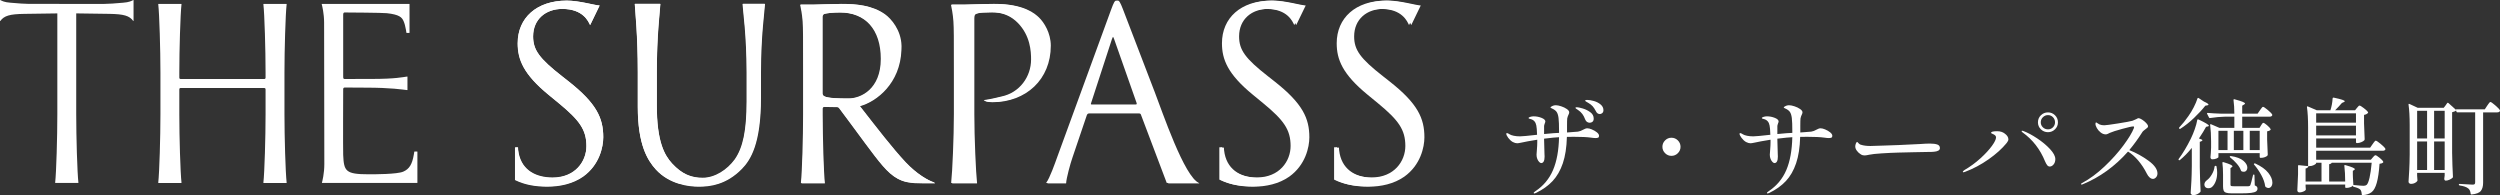 <?xml version="1.0" encoding="UTF-8"?>
<svg id="_レイヤー_2" data-name="レイヤー 2" xmlns="http://www.w3.org/2000/svg" width="322.428" height="25.166" viewBox="0 0 322.428 25.166">
  <rect x="0" y="0" width="322.428" height="25.166" fill="#333333" stroke="none"/>
  <defs>
    <style>
      .cls-1 {
        fill: #fff;
      }
    </style>
  </defs>
  <g id="back">
    <g>
      <g>
        <path class="cls-1" d="M205.312,16.696c.243.099.457.223.642.372.185.149.277.3.277.453,0,.117-.039.194-.115.23-.077.036-.188.054-.331.054-.162,0-.355-.018-.581-.054-.504-.072-1.252-.108-2.242-.108-.37,0-.662.005-.878.013-.036,1.351-.212,2.488-.527,3.411-.315.923-.755,1.684-1.317,2.283-.562.599-1.276,1.11-2.142,1.533-.107.045-.175.068-.202.068-.063,0-.095-.023-.095-.068,0-.054.076-.131.229-.23,1.036-.693,1.792-1.603,2.27-2.729.478-1.126.734-2.535.771-4.229l-.729.054c-.559.054-.959.099-1.202.135.009.576.026,1.234.054,1.972.009.099.014.207.014.324,0,.567-.148.851-.446.851-.072,0-.155-.047-.25-.142-.094-.095-.175-.223-.243-.385-.067-.162-.101-.347-.101-.554,0-.054.016-.268.047-.642.031-.374.047-.696.047-.966v-.324c-.954.153-1.644.279-2.066.378-.252.054-.428.081-.527.081-.162,0-.351-.054-.567-.162-.216-.126-.409-.304-.581-.534-.171-.23-.256-.407-.256-.534,0-.054.026-.081.081-.081.054,0,.121.023.202.068.081.045.135.077.162.095.117.072.293.133.527.182.233.05.5.074.797.074.288,0,1.022-.068,2.202-.203-.019-.594-.05-.991-.095-1.189-.081-.45-.324-.73-.729-.838-.063-.009-.124-.025-.183-.047-.059-.022-.088-.052-.088-.088,0-.054.072-.103.217-.149.144-.045.288-.068.432-.068.352,0,.691.065,1.021.196.328.131.493.286.493.466,0,.054-.027.144-.081.27-.01.027-.022.07-.041.128-.018.059-.031.115-.04.169v1.054l1.188-.108.743-.041c0-.955-.022-1.594-.067-1.918-.045-.351-.129-.615-.25-.79-.122-.176-.34-.331-.655-.466-.09-.036-.135-.072-.135-.108,0-.036.035-.072.107-.108.181-.117.374-.176.581-.176.18,0,.41.045.689.135.278.09.521.207.729.351.207.144.311.288.311.432,0,.081-.036.194-.108.338-.009.018-.031.068-.067.149s-.063.176-.081.284c-.019.162-.027.473-.027.932v.892c.595-.036,1.062-.072,1.405-.108.234-.036.464-.122.689-.257.081-.045.166-.086.256-.122.091-.036.176-.054.257-.054.162,0,.365.05.608.149ZM203.305,14.041c-.076-.049-.114-.092-.114-.128,0-.036.018-.058.054-.068.036-.009.081-.014.136-.014.135,0,.38.052.736.155.355.104.682.263.979.48.298.216.446.491.446.824,0,.189-.052.327-.155.412-.104.086-.223.128-.358.128-.117,0-.229-.034-.338-.101-.107-.068-.188-.173-.243-.317-.099-.27-.221-.504-.364-.703-.145-.198-.338-.378-.581-.54-.054-.036-.119-.079-.196-.128ZM205.568,13.028c.333.095.621.243.864.446.243.203.365.448.365.736,0,.162-.05.286-.149.372-.099.086-.202.128-.311.128-.234,0-.41-.13-.526-.392-.136-.261-.272-.468-.412-.621-.14-.153-.327-.297-.561-.432-.055-.036-.113-.07-.176-.101-.063-.031-.115-.063-.155-.095-.041-.031-.062-.065-.062-.101,0-.054.081-.081.243-.081.253,0,.545.047.879.142Z"/>
        <path class="cls-1" d="M214.748,19.756c-.229-.23-.345-.502-.345-.817,0-.324.115-.601.345-.831.229-.23.502-.344.817-.344.324,0,.601.115.831.344.229.23.344.507.344.831,0,.315-.114.588-.344.817-.23.23-.507.345-.831.345-.315,0-.588-.115-.817-.345Z"/>
        <path class="cls-1" d="M235.397,16.696c.243.099.457.223.642.372.185.149.277.3.277.453,0,.117-.038.194-.115.23-.076.036-.187.054-.33.054-.162,0-.356-.018-.581-.054-.505-.072-1.252-.108-2.243-.108-.369,0-.662.005-.878.013-.036,1.351-.212,2.488-.527,3.411-.314.923-.754,1.684-1.316,2.283-.563.599-1.277,1.11-2.142,1.533-.108.045-.176.068-.203.068-.062,0-.094-.023-.094-.068,0-.054.076-.131.229-.23,1.035-.693,1.792-1.603,2.27-2.729.478-1.126.733-2.535.77-4.229l-.729.054c-.559.054-.959.099-1.202.135.009.576.027,1.234.055,1.972.009.099.013.207.013.324,0,.567-.148.851-.445.851-.072,0-.155-.047-.25-.142s-.176-.223-.243-.385c-.067-.162-.102-.347-.102-.554,0-.054.016-.268.048-.642.031-.374.047-.696.047-.966v-.324c-.955.153-1.644.279-2.067.378-.252.054-.428.081-.526.081-.162,0-.352-.054-.567-.162-.217-.126-.41-.304-.581-.534-.171-.23-.257-.407-.257-.534,0-.054.027-.081.081-.081s.122.023.203.068c.081.045.135.077.162.095.116.072.292.133.526.182.234.05.5.074.797.074.288,0,1.022-.068,2.202-.203-.018-.594-.049-.991-.095-1.189-.081-.45-.324-.73-.729-.838-.062-.009-.123-.025-.182-.047-.059-.022-.088-.052-.088-.088,0-.054.071-.103.216-.149.145-.045.288-.068.433-.068.351,0,.69.065,1.02.196.329.131.493.286.493.466,0,.054-.026.144-.081.27-.009.027-.022.07-.04.128-.019.059-.032.115-.041.169v1.054l1.189-.108.742-.041c0-.955-.022-1.594-.067-1.918-.045-.351-.128-.615-.25-.79-.121-.176-.34-.331-.655-.466-.09-.036-.135-.072-.135-.108,0-.036.036-.072.108-.108.18-.117.373-.176.581-.176.18,0,.409.045.688.135.279.09.522.207.729.351.207.144.311.288.311.432,0,.081-.036.194-.107.338-.01.018-.032.068-.067.149-.036.081-.063.176-.081.284-.019.162-.027.473-.027.932v.892c.595-.036,1.062-.072,1.405-.108.233-.036.463-.122.688-.257.081-.045.167-.086.257-.122.09-.036.176-.054.257-.054.162,0,.364.05.607.149Z"/>
        <path class="cls-1" d="M240.214,20.012c-.086-.022-.178-.07-.277-.142-.162-.099-.312-.241-.452-.426-.14-.184-.21-.372-.21-.561,0-.108.025-.23.075-.365.049-.135.105-.203.168-.203.036,0,.081.036.136.108.117.144.247.23.392.257.315.099.707.149,1.176.149.396-.009.975-.027,1.735-.054.761-.027,1.407-.049,1.938-.068l2.811-.135c.459-.036.86-.054,1.202-.054.388,0,.698.038.933.115.233.077.351.232.351.466,0,.144-.069.255-.209.331-.14.077-.326.124-.561.142-.145.018-.415.027-.811.027-.424.009-1.027.02-1.811.034s-1.441.029-1.973.047c-.666.018-1.383.052-2.147.101-.766.05-1.288.106-1.567.169-.297.063-.495.095-.595.095-.117,0-.219-.011-.304-.034Z"/>
        <path class="cls-1" d="M253.149,22.167c0-.063.067-.14.202-.23.766-.45,1.46-.959,2.081-1.527.621-.567,1.109-1.096,1.466-1.587.355-.491.533-.858.533-1.101,0-.162-.104-.293-.311-.392-.036-.018-.086-.041-.148-.068-.063-.027-.108-.049-.135-.068-.027-.018-.041-.041-.041-.068,0-.135.261-.203.783-.203.396,0,.726.104.986.311.307.225.46.473.46.743,0,.126-.077.284-.229.473-.586.721-1.363,1.421-2.331,2.101-.968.68-1.979,1.218-3.033,1.614-.09.036-.152.054-.188.054-.063,0-.095-.018-.095-.054ZM264.038,21.316c-.09-.108-.185-.275-.283-.5-.631-1.558-1.6-2.805-2.905-3.742-.081-.063-.121-.113-.121-.149,0-.045.026-.068.081-.068.045,0,.095.013.148.041.531.198,1.123.513,1.776.946s1.207.894,1.662,1.385c.454.491.682.921.682,1.29,0,.279-.074.509-.223.689-.148.18-.312.27-.493.27-.126,0-.234-.054-.324-.162ZM263.214,16.676c-.252-.248-.378-.547-.378-.898,0-.36.126-.664.378-.912.252-.248.559-.372.919-.372.352,0,.653.124.905.372.252.248.378.552.378.912,0,.351-.126.651-.378.898-.252.248-.554.372-.905.372-.36,0-.667-.124-.919-.372ZM264.774,16.419c.176-.176.264-.389.264-.642,0-.261-.088-.482-.264-.662-.176-.18-.39-.27-.642-.27s-.471.09-.655.27c-.185.18-.277.401-.277.662,0,.252.091.466.271.642s.4.263.662.263c.252,0,.466-.088.642-.263Z"/>
        <path class="cls-1" d="M277.096,20.729c.77.563,1.154,1.11,1.154,1.641,0,.198-.061.365-.182.5-.122.135-.255.203-.398.203-.145,0-.286-.061-.426-.182s-.264-.29-.372-.507c-.306-.612-.668-1.166-1.087-1.662-.419-.495-.862-.887-1.331-1.175-1.693,1.91-3.647,3.319-5.863,4.229-.045.018-.086.027-.121.027-.055,0-.081-.022-.081-.068s.049-.09.148-.135c.973-.522,1.932-1.229,2.877-2.121.946-.892,1.759-1.797,2.438-2.715.681-.919,1.133-1.666,1.358-2.243.018-.09.026-.14.026-.149,0-.045-.04-.068-.121-.068-.162,0-.633.106-1.412.318-.779.212-1.316.385-1.614.52-.054.027-.131.065-.229.115-.1.05-.193.074-.284.074-.225,0-.441-.081-.648-.243-.207-.162-.371-.351-.493-.567-.121-.216-.182-.396-.182-.54,0-.126.031-.189.095-.189.026,0,.081.032.162.095.081.063.171.117.27.162.171.072.374.108.608.108.188,0,.778-.079,1.77-.236.99-.157,1.612-.272,1.864-.345.09-.027.248-.095.473-.203.153-.09.257-.135.312-.135.107,0,.261.063.459.189.198.126.376.273.533.439.158.167.236.309.236.426,0,.063-.029.124-.088.182-.059.059-.146.128-.263.209-.072.054-.146.113-.224.176-.076.063-.133.126-.168.189-.522.829-1.081,1.599-1.676,2.31.883.351,1.709.808,2.479,1.371Z"/>
        <path class="cls-1" d="M282.682,19.074c-.504.621-1.018,1.144-1.54,1.567-.054.045-.104.045-.148,0-.045-.045-.045-.095,0-.149.531-.711,1.054-1.585,1.567-2.621.188-.387.357-.795.506-1.223.149-.428.255-.822.318-1.182.018-.072.062-.095.135-.068.909.423,1.364.698,1.364.824,0,.036-.04.063-.121.081l-.243.054c-.208.396-.514.896-.919,1.5l.378.149c.036.018.059.038.067.061.01.023,0,.047-.026.074-.072.072-.176.122-.311.149v3.256c.018,1.126.054,2.157.107,3.094,0,.054-.018.099-.054.135-.09.099-.216.189-.378.27-.162.081-.329.122-.5.122-.1,0-.183-.027-.25-.081-.067-.054-.102-.117-.102-.189.036-.532.067-1.047.095-1.547.027-.5.045-1.155.054-1.966v-2.31ZM283.472,12.629c.032-.009.062-.004.088.014l.689.459c.387.171.581.302.581.392,0,.045-.055.077-.162.095l-.243.041c-.405.513-.895,1.043-1.466,1.587-.572.545-1.16,1.011-1.764,1.398-.045.027-.09.018-.135-.027-.045-.045-.045-.095,0-.149.424-.45.815-.937,1.176-1.459.252-.351.483-.734.695-1.148.212-.414.372-.792.479-1.135.009-.036.029-.058.061-.068ZM285.735,21.384h.026c.027,0,.052.009.074.027.022.018.034.045.034.081.054.27.081.532.081.784,0,.396-.057.748-.169,1.054-.112.306-.255.545-.426.716-.135.153-.315.23-.54.23-.216,0-.369-.081-.459-.243-.036-.09-.055-.167-.055-.23,0-.225.122-.423.365-.594.216-.162.419-.405.607-.73.189-.324.302-.653.338-.986.019-.072.059-.108.122-.108ZM291.612,16.169c.018-.027.047-.072.088-.135.04-.063.076-.11.107-.142.032-.031.065-.047.102-.047.081,0,.241.101.479.304.238.203.39.367.453.493.026.036.018.077-.027.122-.09.09-.229.149-.419.176v1.054c.027.865.054,1.513.081,1.945,0,.045-.014.09-.04.135-.072.072-.186.137-.338.196-.153.059-.32.088-.5.088h-.054c-.072,0-.108-.036-.108-.108v-.5h-5.323v.513c0,.045-.079.104-.236.176-.158.072-.345.108-.561.108-.072,0-.129-.027-.169-.081-.041-.054-.061-.117-.061-.189.035-.315.062-.73.081-1.243v-.757c0-.829-.041-1.554-.122-2.175v-.027c0-.063.036-.081.108-.054l1.094.473h1.919v-1.446h-1.202c-.577.009-1.221.068-1.933.176h-.04c-.036,0-.067-.022-.095-.068l-.243-.473c-.009-.009-.014-.027-.014-.054,0-.045.031-.068.095-.068.495.045,1.045.077,1.648.095h1.783c0-.639-.036-1.225-.108-1.756,0-.09.045-.122.135-.095.505.135.856.246,1.055.331.197.086.297.16.297.223,0,.036-.041.077-.122.122l-.243.149v1.027h1.986l.298-.432c.035-.045.083-.11.142-.196.059-.085.107-.149.148-.189.04-.041.079-.061.115-.061.081,0,.278.131.594.392.315.261.509.459.581.594.009.018.014.041.014.068,0,.063-.034.115-.102.155s-.146.061-.236.061h-3.54v1.446h2.229l.203-.324ZM287.289,19.357v-2.486h-1.176v2.486h1.176ZM286.708,22.492c0-.558-.027-1.054-.081-1.486,0-.09.045-.122.135-.095.441.135.745.243.912.324.166.081.25.153.25.216,0,.009-.01.032-.027.068l-.108.081-.121.081v2.135c0,.081.022.135.067.162.045.027.157.041.338.041h1.918c.063-.009.113-.022.149-.041.035-.018.067-.054.094-.108.055-.126.167-.549.338-1.27.009-.063.045-.095.108-.095.054,0,.081.036.081.108l.04,1.297c.136.054.229.113.277.176.05.063.074.144.074.243,0,.144-.059.261-.176.351-.117.09-.331.155-.642.196s-.754.061-1.33.061h-1.162c-.324,0-.567-.027-.729-.081s-.271-.144-.324-.27c-.055-.126-.081-.311-.081-.554v-1.54ZM287.586,20.168c.036-.036.081-.049.135-.041.721.108,1.254.309,1.602.601.347.293.52.592.52.898,0,.153-.043.279-.128.378-.086.099-.196.149-.331.149-.1,0-.189-.018-.271-.054-.036-.018-.067-.054-.095-.108-.09-.279-.268-.572-.533-.878-.266-.306-.552-.576-.858-.811-.054-.045-.067-.09-.04-.135ZM288.1,16.871v2.486h1.229v-2.486h-1.229ZM291.437,19.357v-2.486h-1.284v2.486h1.284ZM290.72,21.1c.036-.036.086-.041.149-.014.757.351,1.312.75,1.668,1.196.356.446.534.867.534,1.263,0,.207-.048.376-.142.507-.095.13-.219.196-.372.196-.108,0-.221-.041-.338-.122-.036-.027-.062-.072-.081-.135-.054-.432-.218-.901-.493-1.405-.274-.504-.583-.955-.926-1.351-.054-.054-.054-.099,0-.135Z"/>
        <path class="cls-1" d="M298.719,19.438v1.162h7.052l.243-.284c.027-.027.065-.07.115-.128.049-.058.092-.101.128-.128.036-.027.072-.041.108-.041.081,0,.252.106.513.317.262.212.424.381.486.507.027.045.019.09-.026.135-.081.072-.229.122-.446.149-.072,1.045-.191,1.862-.357,2.452-.167.59-.386.988-.655,1.196-.298.234-.689.365-1.176.392-.072,0-.108-.036-.108-.108-.018-.306-.085-.513-.202-.621-.153-.135-.428-.248-.824-.338-.063-.009-.095-.041-.095-.095v-.068c-.072.081-.188.151-.351.209-.162.058-.324.088-.486.088h-.068c-.072,0-.107-.036-.107-.108v-.324h-5.107v.243l.027.324v.068c0,.027-.005.049-.014.068-.062.081-.176.153-.338.216-.162.063-.319.095-.473.095-.081,0-.146-.027-.195-.081-.05-.054-.074-.117-.074-.189.035-.513.067-1.207.094-2.081v-1.067c0-.081.036-.113.108-.095l1.188.122v-4.999c0-1.063-.049-1.936-.148-2.621v-.027c0-.063.036-.081.108-.054l1.162.5h1.756c.162-.504.257-1.018.284-1.54.009-.072.054-.103.135-.095.54.117.914.212,1.121.284.207.072.311.135.311.189,0,.036-.04.072-.121.108l-.243.108c-.271.315-.563.631-.878.946h2.566l.243-.297c.036-.036.088-.097.155-.182.067-.085.129-.128.183-.128.081,0,.266.11.554.331.288.221.469.394.541.52.026.036.018.077-.027.122-.117.117-.279.194-.486.23v1.094c.026.892.054,1.576.081,2.053,0,.036-.014.077-.041.122-.081.09-.214.174-.398.25-.185.077-.354.115-.507.115h-.067c-.072,0-.107-.036-.107-.108v-.486h-5.134v1.189h6.957l.311-.446c.036-.054.086-.124.149-.209.062-.086.114-.149.155-.189.04-.041.078-.061.114-.061.081,0,.288.137.622.412.333.275.535.48.607.615.027.045.027.086,0,.122-.054.099-.157.149-.311.149h-8.605ZM299.407,20.992h-.688v.041c0,.072-.093.155-.277.25s-.381.142-.588.142h-.135c-.019.153-.14.257-.365.311v1.675h2.054v-2.418ZM303.853,14.615h-5.134v1.202h5.134v-1.202ZM303.853,16.209h-5.134v1.256h5.134v-1.256ZM300.394,23.41h2.067c0-.73-.036-1.405-.108-2.026v-.027c0-.072.041-.095.122-.068.468.135.79.243.966.324s.263.149.263.203c0,.045-.026.081-.081.108l-.175.108v.459l.013.432c.01.351.027.662.055.932.693.072,1.126.108,1.297.108.099,0,.178-.009.236-.027.059-.018.119-.049.183-.095.135-.126.259-.432.371-.919.112-.486.205-1.13.277-1.932h-5.147c-.054.099-.167.162-.338.189v2.229Z"/>
        <path class="cls-1" d="M315.159,13.913c.18-.216.333-.423.459-.621.036-.054.086-.058.148-.014l.974.878v-.014c0-.027.035-.041.107-.041h3.621l.311-.473c.045-.063.097-.137.155-.223.059-.086.108-.149.148-.189.041-.041.079-.061.115-.061.081,0,.285.142.614.426.329.284.529.493.602.628l.014.054c0,.072-.034.128-.102.169s-.151.061-.25.061h-1.824v9.079c0,.45-.097.799-.29,1.047-.193.248-.593.403-1.195.466h-.027c-.045,0-.077-.032-.095-.095-.027-.306-.126-.532-.297-.676-.226-.189-.6-.32-1.121-.392-.072-.018-.108-.058-.108-.122,0-.054.027-.081.081-.081.135,0,.454.018.959.054l.743.041c.126,0,.212-.022.257-.068.045-.045.067-.122.067-.23v-9.025h-2.297c-.062,0-.104-.031-.121-.095l-.041-.149c-.099.099-.27.176-.513.23v5.228c.018,1.126.054,2.157.107,3.094,0,.054-.018.099-.054.135-.1.09-.234.174-.405.25-.171.077-.329.115-.473.115-.055,0-.098-.02-.129-.061s-.052-.088-.061-.142c0-.054.004-.099.014-.135l.04-.324v-.338h-3.553v.351l.04.554c.01.045.005.09-.013.135-.063.099-.169.187-.317.263-.149.077-.313.115-.493.115-.091,0-.167-.027-.23-.081-.062-.054-.094-.117-.094-.189.035-.531.067-1.047.094-1.547.027-.5.045-1.155.055-1.966v-3.823c0-1.063-.05-1.936-.148-2.621v-.027c0-.036.011-.058.033-.068.022-.009.052-.004.088.014l1.067.5h3.337ZM313.024,17.858v-3.567h-1.283v3.567h1.283ZM313.024,18.249h-1.283v3.675h1.283v-3.675ZM315.294,17.858v-3.567h-1.364v3.567h1.364ZM313.93,18.249v3.675h1.364v-3.675h-1.364Z"/>
      </g>
      <g>
        <path class="cls-1" d="M66.44,19.033h.327c.012,0,.023.01.023.023,0,.11.005.382.086.761.46,2.265,2.327,3.123,4.378,3.123,2.939,0,4.378-2.113,4.378-4.071,0-2.112-.889-3.336-3.521-5.51l-1.376-1.132c-3.245-2.663-3.98-4.561-3.98-6.642,0-3.276,2.449-5.51,6.336-5.51,1.632,0,3.703.631,4.211.625.017,0,.028.017.02.032l-1.194,2.464c-.008.016-.033.017-.041,0-.208-.416-.861-2.049-3.579-2.049-2.112,0-3.765,1.316-3.765,3.551,0,1.745.795,2.847,3.734,5.143l.857.674c3.613,2.846,4.47,4.744,4.47,7.193,0,1.255-.49,3.581-2.602,5.081-1.316.918-2.97,1.286-4.623,1.286-1.438,0-2.846-.214-4.101-.827-.019-.009-.037-.018-.056-.027-.003-.002-.006-.007-.006-.01v-4.152c0-.012.01-.023.023-.023"/>
        <path class="cls-1" d="M95.841.496c-.014,0-.024.01-.023.024.059,1.002.521,4.045.521,8.781v3.838c0,3.702-.46,5.935-1.533,7.464-.979,1.342-2.562,2.372-4.132,2.372-1.502,0-2.692-.472-3.975-1.856-.98-1.073-1.982-2.806-1.982-7.52v-4.287c0-4.735.399-7.788.458-8.791,0-.014-.01-.024-.024-.024h-3.249c-.012,0-.023.01-.023.024.057,1.003.387,4.056.387,8.791v4.471c0,4.896,1.248,6.899,2.335,8.099,1.762,1.911,4.227,2.196,5.54,2.196,1.415,0,3.53-.237,5.536-2.285,1.151-1.173,2.47-3.281,2.47-9.204v-3.286c0-4.735.462-7.779.521-8.782.001-.012-.01-.023-.023-.023h-2.806Z"/>
        <path class="cls-1" d="M122.823,23.654c-.014,0-.024-.011-.023-.025.153-1.32.351-5.935.351-8.856v-5.39c0-4.777,0-5.635-.061-6.614-.056-.946-.272-1.97-.311-2.147-.003-.015.008-.027.022-.027h1.637c.673,0,2.45-.092,3.858-.092,3.829,0,5.206,1.286,5.696,1.745.673.643,1.531,2.021,1.531,3.645,0,4.348-3.185,7.289-7.534,7.289-.648,0-.879-.149-.952-.214-.014-.012-.007-.036.012-.039.715-.069,1.822-.36,2.357-.481,2.208-.503,3.728-2.482,3.728-4.778,0-1.011-.092-3.063-1.715-4.716-1.623-1.653-3.492-1.348-4.195-1.348-.521,0-1.042.061-1.317.184-.184.061-.245.276-.245.582v12.403c0,2.921.199,7.536.352,8.856.001.014-.009.025-.023.025h-3.168Z"/>
        <path class="cls-1" d="M148.875,11.741c-1.867-4.847-3.778-9.848-4.054-10.565-.368-.949-.49-1.102-.674-1.102s-.306.184-.674,1.194l-6.951,19.017c-.289.803-.978,2.763-1.424,3.332-.011.016-.001.037.018.037h2.361c.012,0,.022-.009.023-.022.014-.581.557-2.592.83-3.348l1.837-5.421c.061-.153.153-.245.305-.245h6.585c.153,0,.214.062.276.184l3.34,8.836c.003.008.012.015.022.015h3.943c.022,0,.035-.032.016-.04-1.917-.809-4.717-9.122-5.777-11.874M146.658,13.518h-5.85c-.092,0-.153-.061-.092-.214l2.695-8.268c.153-.46.306-.46.46,0l2.909,8.268c.031.123.031.214-.123.214"/>
        <path class="cls-1" d="M116.819,20.928c-1.664-1.778-3.596-4.283-5.898-7.236,2.173-.601,5.176-2.949,5.336-7.223.008-.152.014-.303.014-.454,0-.035-.002-.069-.002-.103v-.01c-.048-2.053-1.359-3.51-2.112-4.052-1.623-1.163-3.674-1.347-5.603-1.347-.95,0-3.277.092-3.614.092h-1.644c-.015,0-.025.012-.022.027.04.178.263,1.201.319,2.147.061.98.061,1.837.061,6.614v5.39c0,2.922-.133,7.537-.284,8.857-.002.014.009.024.023.024h2.972c.014,0,.024-.01.023-.024-.152-1.32-.284-5.935-.284-8.857v-.735c0-.153.061-.245.214-.245l1.694.028c.045.001.17.007.263.124.303.376,2.576,3.481,3.43,4.625,1.727,2.311,2.818,3.798,4.135,4.502.795.429,1.561.582,3.276.582h1.425c.051,0,.064-.071.015-.087-.857-.278-2.301-1.123-3.737-2.638M106.103,12.048V2.156c0-.184.092-.306.245-.368.306-.092,1.132-.184,2.052-.184,3.276,0,5.298,2.175,5.298,6.003,0,3.938-2.617,5.113-4.166,5.113-1.347,0-2.755-.03-3.215-.305-.153-.092-.214-.214-.214-.368"/>
        <path class="cls-1" d="M157.503,19.033h.327c.012,0,.023.01.023.023,0,.11.005.382.086.761.46,2.265,2.327,3.123,4.378,3.123,2.939,0,4.378-2.113,4.378-4.071,0-2.112-.889-3.336-3.521-5.51l-1.376-1.132c-3.245-2.663-3.98-4.561-3.98-6.642,0-3.276,2.449-5.51,6.336-5.51,1.632,0,3.703.631,4.211.625.017,0,.028.017.02.032l-1.194,2.464c-.008.016-.033.017-.041,0-.208-.416-.861-2.049-3.579-2.049-2.112,0-3.765,1.316-3.765,3.551,0,1.745.795,2.847,3.734,5.143l.857.674c3.613,2.846,4.47,4.744,4.47,7.193,0,1.255-.49,3.581-2.602,5.081-1.316.918-2.97,1.286-4.623,1.286-1.438,0-2.846-.214-4.101-.827-.019-.009-.037-.018-.056-.027-.003-.002-.006-.007-.006-.01v-4.152c0-.012.01-.023.023-.023"/>
        <path class="cls-1" d="M172.342,19.033h.327c.012,0,.023.01.023.023,0,.11.005.382.086.761.46,2.265,2.327,3.123,4.378,3.123,2.939,0,4.378-2.113,4.378-4.071,0-2.112-.889-3.336-3.521-5.51l-1.376-1.132c-3.245-2.663-3.98-4.561-3.98-6.642,0-3.276,2.449-5.51,6.336-5.51,1.632,0,3.703.631,4.211.625.017,0,.028.017.02.032l-1.194,2.464c-.008.016-.033.017-.041,0-.208-.416-.861-2.049-3.579-2.049-2.112,0-3.765,1.316-3.765,3.551,0,1.745.795,2.847,3.734,5.143l.857.674c3.613,2.846,4.47,4.744,4.47,7.193,0,1.255-.49,3.581-2.602,5.081-1.316.918-2.97,1.286-4.623,1.286-1.438,0-2.846-.214-4.101-.827-.019-.009-.037-.018-.056-.027-.003-.002-.006-.007-.006-.01v-4.152c0-.012.01-.023.023-.023"/>
        <path class="cls-1" d="M66.466,18.991h.326c.012,0,.023.01.023.023,0,.11.006.381.086.759.458,2.259,2.321,3.114,4.367,3.114,2.93,0,4.365-2.106,4.365-4.06,0-2.106-.885-3.327-3.511-5.494l-1.374-1.13c-3.235-2.655-3.968-4.548-3.968-6.624,0-3.267,2.442-5.496,6.319-5.496,1.628,0,3.692.63,4.2.624.017-.001.028.017.02.032l-1.19,2.456c-.008.017-.033.017-.041.001-.207-.416-.859-2.044-3.569-2.044-2.107,0-3.755,1.313-3.755,3.54,0,1.741.793,2.839,3.724,5.129l.854.672c3.603,2.839,4.457,4.732,4.457,7.174,0,1.252-.488,3.572-2.595,5.068-1.313.916-2.962,1.282-4.609,1.282-1.435,0-2.839-.214-4.091-.825-.019-.009-.037-.018-.056-.027-.003-.002-.006-.007-.006-.01v-4.141c0-.012.01-.023.023-.023"/>
        <path class="cls-1" d="M95.788.503c-.012,0-.024.01-.023.024.059,1,.519,4.035.519,8.757v3.828c0,3.691-.457,5.918-1.529,7.444-.976,1.339-2.554,2.365-4.12,2.365-1.498,0-2.684-.471-3.964-1.851-.978-1.071-1.977-2.799-1.977-7.5v-4.276c0-4.723.398-7.767.456-8.767.001-.014-.01-.024-.023-.024h-3.241c-.012,0-.023.01-.023.024.058,1,.386,4.044.386,8.767v4.458c0,4.883,1.245,6.881,2.33,8.077,1.758,1.905,4.216,2.19,5.524,2.19,1.413,0,3.521-.236,5.522-2.28,1.147-1.17,2.465-3.271,2.465-9.178v-3.278c0-4.722.46-7.757.519-8.758.001-.012-.009-.023-.023-.023h-2.798Z"/>
        <path class="cls-1" d="M122.696,23.599c-.014,0-.024-.011-.023-.025.152-1.316.35-5.918.35-8.832v-5.375c0-4.764,0-5.619-.06-6.596-.056-.944-.272-1.964-.311-2.141-.003-.015.008-.027.022-.027h1.633c.672,0,2.443-.092,3.848-.092,3.817,0,5.191,1.282,5.681,1.741.672.641,1.527,2.016,1.527,3.635,0,4.337-3.176,7.269-7.513,7.269-.646,0-.878-.148-.95-.213-.014-.012-.007-.037.011-.039.714-.069,1.819-.36,2.351-.48,2.203-.502,3.717-2.475,3.717-4.766,0-1.008-.091-3.054-1.71-4.704-1.618-1.649-3.481-1.344-4.184-1.344-.52,0-1.038.061-1.313.183-.184.061-.245.275-.245.581v12.369c0,2.914.199,7.515.351,8.832.001.014-.009.025-.023.025h-3.159Z"/>
        <path class="cls-1" d="M148.679,11.718c-1.862-4.834-3.769-9.822-4.044-10.536-.367-.948-.488-1.1-.672-1.1-.183,0-.305.183-.672,1.19l-6.933,18.966c-.288.801-.975,2.756-1.42,3.323-.011.016-.001.037.017.037h2.356c.011-.001.022-.01.022-.022.014-.58.556-2.585.828-3.338l1.832-5.406c.061-.152.153-.244.305-.244h6.567c.152,0,.213.061.275.183l3.332,8.812c.003.008.011.014.02.014h3.933c.022,0,.035-.031.016-.039-1.911-.807-4.705-9.097-5.761-11.841M146.467,13.49h-5.834c-.091,0-.152-.061-.091-.213l2.687-8.246c.153-.458.305-.458.458,0l2.902,8.246c.03.121.03.213-.123.213"/>
        <path class="cls-1" d="M116.71,20.88c-1.66-1.774-3.587-4.271-5.884-7.217,2.169-.599,5.162-2.941,5.322-7.203.008-.151.012-.302.012-.453,0-.035-.001-.068-.001-.103v-.009h-.001c-.047-2.048-1.355-3.501-2.105-4.041-1.618-1.161-3.664-1.344-5.589-1.344-.946,0-3.268.091-3.604.091h-1.64c-.015,0-.025.014-.023.027.041.178.263,1.197.319,2.141.061.977.061,1.833.061,6.596v5.375c0,2.914-.133,7.518-.284,8.833-.001.014.009.024.023.024h2.965c.014,0,.024-.01.022-.024-.151-1.315-.283-5.919-.283-8.833v-.733c0-.152.061-.244.213-.244l1.691.027c.044.002.169.008.262.124.303.376,2.568,3.472,3.421,4.614,1.723,2.305,2.81,3.787,4.124,4.489.793.428,1.557.58,3.267.58h1.422c.051,0,.064-.071.015-.087-.856-.277-2.296-1.12-3.727-2.63M106.022,12.024V2.159c0-.184.092-.305.244-.367.305-.092,1.13-.184,2.046-.184,3.268,0,5.285,2.169,5.285,5.987,0,3.926-2.61,5.098-4.154,5.098-1.344,0-2.748-.03-3.207-.304-.152-.092-.213-.213-.213-.367"/>
        <path class="cls-1" d="M157.283,18.991h.326c.012,0,.023.01.023.023,0,.11.006.381.086.759.458,2.259,2.321,3.114,4.367,3.114,2.93,0,4.365-2.106,4.365-4.06,0-2.106-.885-3.327-3.511-5.494l-1.374-1.13c-3.235-2.655-3.968-4.548-3.968-6.624,0-3.267,2.442-5.496,6.319-5.496,1.628,0,3.692.63,4.2.624.017-.001.028.017.02.032l-1.19,2.456c-.008.017-.033.017-.041.001-.207-.416-.859-2.044-3.569-2.044-2.107,0-3.755,1.313-3.755,3.54,0,1.741.793,2.839,3.724,5.129l.854.672c3.603,2.839,4.457,4.732,4.457,7.174,0,1.252-.488,3.572-2.595,5.068-1.313.916-2.962,1.282-4.609,1.282-1.435,0-2.839-.214-4.091-.825-.019-.009-.037-.018-.056-.027-.003-.002-.006-.007-.006-.01v-4.141c0-.012.01-.023.023-.023"/>
        <path class="cls-1" d="M172.082,18.991h.326c.012,0,.023.01.023.023,0,.11.006.381.086.759.458,2.259,2.321,3.114,4.367,3.114,2.93,0,4.365-2.106,4.365-4.06,0-2.106-.885-3.327-3.511-5.494l-1.374-1.13c-3.235-2.655-3.968-4.548-3.968-6.624,0-3.267,2.442-5.496,6.319-5.496,1.628,0,3.692.63,4.2.624.017-.001.028.017.02.032l-1.19,2.456c-.008.017-.033.017-.041.001-.207-.416-.859-2.044-3.569-2.044-2.107,0-3.755,1.313-3.755,3.54,0,1.741.793,2.839,3.724,5.129l.854.672c3.603,2.839,4.457,4.732,4.457,7.174,0,1.252-.488,3.572-2.595,5.068-1.313.916-2.962,1.282-4.609,1.282-1.435,0-2.839-.214-4.091-.825-.019-.009-.037-.018-.056-.027-.003-.002-.006-.007-.006-.01v-4.141c0-.012.01-.023.023-.023"/>
        <path class="cls-1" d="M36.688,9.364v-.002c0-2.916.13-7.511.283-8.832.001-.015-.01-.026-.025-.026h-2.953c-.015,0-.026.011-.025.026.152,1.321.283,5.915.283,8.832v.645c0,.153-.092.183-.183.183h0s-10.757-.001-10.757-.001c-.092,0-.184-.031-.184-.183v-.645c0-2.916.132-7.51.283-8.831.002-.015-.01-.026-.025-.026h-2.951c-.015,0-.027.011-.025.026.151,1.321.283,5.914.283,8.831v5.384c0,2.915-.132,7.506-.283,8.826-.002.016.01.027.025.027h2.951c.015,0,.027-.011.025-.027-.151-1.32-.283-5.911-.283-8.826v-3.211c0-.153.092-.184.184-.184h10.442v.002h.315c.091,0,.183.031.183.183v3.211c0,2.915-.13,7.506-.283,8.827-.001.015.01.026.025.026h2.953c.015,0,.026-.011.025-.026-.152-1.321-.283-5.912-.283-8.827v-5.382Z"/>
        <path class="cls-1" d="M17.188.003c-.213.116-.529.289-1.31.347-.886.092-2.048.153-2.415.153H3.762c-.367,0-1.529-.061-2.416-.153C.566.292.25.119.037.003c-.017-.009-.037.003-.037.023v2.662c.001.024.032.033.045.014.49-.682,1.236-.884,3.074-.913l4.275-.061v13.014c0,2.916-.131,7.506-.281,8.827-.002.015.01.027.025.027h2.95c.015,0,.026-.012.025-.027-.152-1.321-.283-5.911-.283-8.827V1.727l4.276.061c1.838.03,2.584.231,3.073.913.015.019.045.01.045-.014V.026c0-.019-.019-.032-.036-.023"/>
        <path class="cls-1" d="M53.456,19.546c-.012,0-.024.009-.025.022-.003.039-.017.137-.059.371-.214,1.254-.581,1.866-1.376,2.203-.795.336-3.644.336-4.439.336-2.997,0-3.205-.397-3.296-2.508-.031-.641,0-8.469,0-8.469,0-.123.061-.214.214-.214.111,0,2.652.016,2.652.016,3.323,0,4.801.255,5.397.318.015.002.026-.01.026-.025v-1.701c0-.016-.012-.027-.027-.025-.549.07-1.5.31-4.584.31-1.051,0-3.3.007-3.494.007-.153,0-.184-.092-.184-.306V1.913c0-.213.061-.305.184-.305.336,0,4.923.031,5.442.092,1.625.18,1.946.539,2.161,1.017.133.305.231.676.31,1.135.042.234.056.332.059.371.001.012.012.022.025.022h.35c.014,0,.025-.01.025-.025V.529c0-.014-.011-.025-.025-.025h-11.275c-.017,0-.029.014-.025.03.05.186.309,1.194.309,2.391,0,.377.028,17.875.028,18.251,0,1.197-.259,2.205-.309,2.39-.005.017.008.031.025.031h12.262c.014-.001.025-.012.025-.026v-3.999c0-.014-.011-.025-.025-.025h-.35Z"/>
      </g>
    </g>
  </g>
</svg>